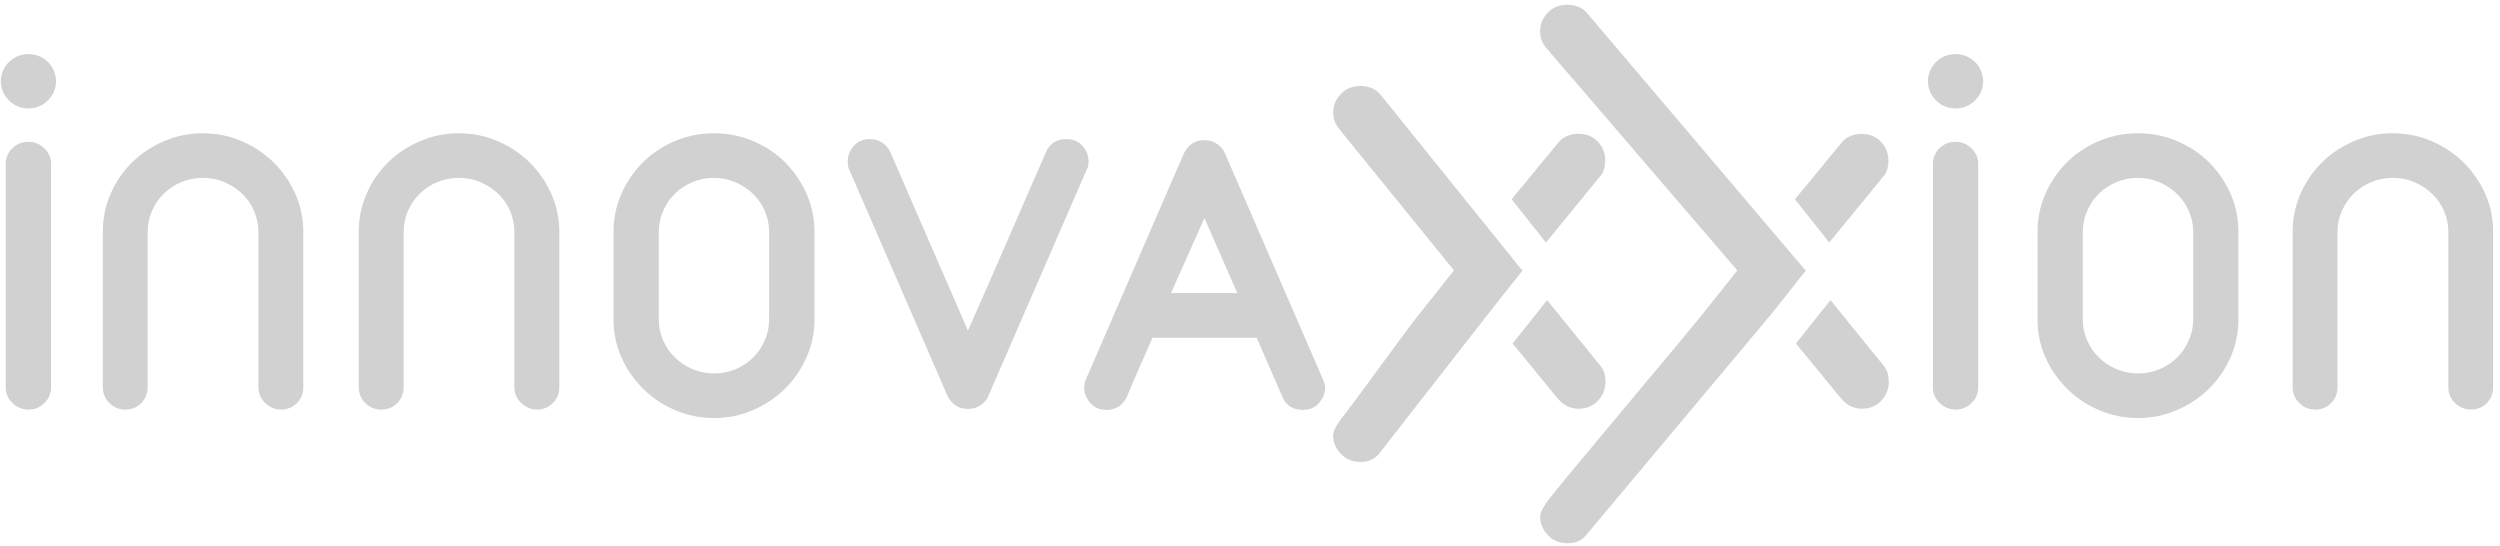 <?xml version="1.0" encoding="UTF-8"?>
<svg width="151px" height="33px" viewBox="0 0 151 33" version="1.1" xmlns="http://www.w3.org/2000/svg" xmlns:xlink="http://www.w3.org/1999/xlink">
    <!-- Generator: Sketch 52.2 (67145) - http://www.bohemiancoding.com/sketch -->
    <title>Logo SVG</title>
    <desc>Created with Sketch.</desc>
    <g id="Page-1" stroke="none" stroke-width="1" fill="none" fill-rule="evenodd">
        <g id="Logo-SVG" fill="#D1D1D1">
            <g id="Group">
                <path d="M16.528,9.812 C15.98,9.271 15.339,8.847 14.6,8.527 C13.863,8.209 13.079,8.049 12.249,8.049 C11.421,8.049 10.637,8.209 9.897,8.527 C9.164,8.847 8.522,9.271 7.974,9.812 C7.425,10.352 6.995,10.983 6.681,11.702 C6.365,12.418 6.211,13.186 6.211,14.003 L6.211,23.388 C6.211,23.766 6.341,24.084 6.607,24.343 C6.872,24.607 7.195,24.737 7.576,24.737 C7.956,24.737 8.276,24.607 8.534,24.343 C8.79,24.084 8.917,23.767 8.917,23.388 L8.917,14.003 C8.917,13.564 9.006,13.141 9.178,12.743 C9.353,12.341 9.589,11.994 9.889,11.702 C10.191,11.407 10.541,11.175 10.946,11.001 C11.349,10.83 11.788,10.743 12.25,10.743 C12.713,10.743 13.151,10.83 13.555,11.001 C13.963,11.175 14.319,11.407 14.627,11.702 C14.934,11.994 15.175,12.341 15.344,12.743 C15.52,13.141 15.609,13.564 15.609,14.003 L15.609,23.388 C15.609,23.766 15.746,24.084 16.019,24.343 C16.292,24.607 16.612,24.737 16.976,24.737 C17.355,24.737 17.675,24.607 17.937,24.343 C18.189,24.084 18.318,23.767 18.318,23.388 L18.318,14.003 C18.318,13.186 18.157,12.418 17.833,11.702 C17.509,10.983 17.073,10.352 16.528,9.812 Z" id="Path"></path>
                <path d="M31.992,9.812 C31.444,9.271 30.801,8.847 30.062,8.527 C29.325,8.209 28.543,8.049 27.713,8.049 C26.883,8.049 26.098,8.209 25.363,8.527 C24.624,8.847 23.982,9.271 23.434,9.812 C22.886,10.352 22.457,10.983 22.141,11.702 C21.826,12.418 21.669,13.186 21.669,14.003 L21.669,23.388 C21.669,23.766 21.799,24.084 22.065,24.343 C22.332,24.607 22.654,24.737 23.038,24.737 C23.417,24.737 23.735,24.607 23.993,24.343 C24.253,24.084 24.379,23.767 24.379,23.388 L24.379,14.003 C24.379,13.564 24.466,13.141 24.639,12.743 C24.817,12.341 25.05,11.994 25.349,11.702 C25.648,11.407 25.998,11.175 26.405,11.001 C26.813,10.83 27.251,10.743 27.713,10.743 C28.176,10.743 28.613,10.83 29.019,11.001 C29.424,11.175 29.782,11.407 30.087,11.702 C30.393,11.994 30.635,12.341 30.808,12.743 C30.981,13.141 31.069,13.564 31.069,14.003 L31.069,23.388 C31.069,23.766 31.207,24.084 31.482,24.343 C31.754,24.607 32.073,24.737 32.439,24.737 C32.817,24.737 33.139,24.607 33.394,24.343 C33.652,24.084 33.782,23.767 33.782,23.388 L33.782,14.003 C33.782,13.186 33.619,12.418 33.295,11.702 C32.973,10.983 32.536,10.352 31.992,9.812 Z" id="Path"></path>
                <path d="M47.405,9.789 C46.857,9.249 46.214,8.826 45.473,8.515 C44.739,8.206 43.953,8.049 43.123,8.049 C42.298,8.049 41.51,8.206 40.773,8.515 C40.036,8.826 39.395,9.248 38.849,9.789 C38.302,10.33 37.865,10.961 37.54,11.69 C37.218,12.416 37.056,13.187 37.056,14.003 L37.056,19.293 C37.056,20.114 37.218,20.882 37.54,21.597 C37.865,22.321 38.302,22.947 38.849,23.487 C39.395,24.026 40.036,24.454 40.773,24.772 C41.511,25.089 42.298,25.251 43.123,25.251 C43.954,25.251 44.739,25.089 45.473,24.772 C46.214,24.454 46.857,24.026 47.405,23.487 C47.949,22.947 48.384,22.321 48.709,21.597 C49.029,20.882 49.195,20.114 49.195,19.293 L49.195,14.003 C49.195,13.186 49.029,12.415 48.709,11.69 C48.384,10.961 47.949,10.33 47.405,9.789 Z M46.455,19.293 C46.455,19.735 46.369,20.158 46.196,20.557 C46.022,20.958 45.785,21.307 45.487,21.597 C45.189,21.893 44.838,22.127 44.431,22.301 C44.022,22.468 43.587,22.555 43.123,22.555 C42.678,22.555 42.249,22.468 41.843,22.301 C41.438,22.127 41.08,21.893 40.772,21.597 C40.469,21.307 40.226,20.958 40.053,20.557 C39.879,20.158 39.79,19.735 39.79,19.293 L39.79,14.003 C39.79,13.564 39.879,13.141 40.053,12.743 C40.226,12.341 40.462,11.994 40.762,11.702 C41.06,11.407 41.412,11.175 41.819,11.001 C42.226,10.83 42.659,10.743 43.123,10.743 C43.572,10.743 44,10.83 44.402,11.001 C44.811,11.175 45.168,11.407 45.472,11.702 C45.782,11.994 46.022,12.341 46.195,12.743 C46.367,13.141 46.455,13.564 46.455,14.003 L46.455,19.293 L46.455,19.293 Z" id="Shape" fill-rule="nonzero"></path>
                <path d="M65.726,10.008 C65.742,9.921 65.751,9.833 65.751,9.753 C65.751,9.41 65.631,9.098 65.392,8.82 C65.15,8.543 64.821,8.403 64.409,8.403 C63.797,8.403 63.382,8.675 63.164,9.212 C62.386,10.992 61.606,12.783 60.828,14.578 C60.049,16.376 59.26,18.173 58.463,19.969 L53.787,9.212 C53.653,8.934 53.481,8.731 53.265,8.603 C53.047,8.47 52.807,8.403 52.545,8.403 C52.129,8.403 51.801,8.544 51.561,8.82 C51.32,9.098 51.203,9.41 51.203,9.753 C51.203,9.982 51.235,10.154 51.302,10.265 L57.219,23.891 C57.484,24.431 57.9,24.697 58.463,24.697 C58.68,24.697 58.853,24.666 58.986,24.601 C59.351,24.44 59.592,24.2 59.707,23.89 L65.627,10.264 C65.679,10.185 65.709,10.096 65.726,10.008 Z" id="Path"></path>
                <path d="M79.909,22.919 L73.992,9.271 C73.863,8.98 73.647,8.736 73.3,8.575 C73.22,8.523 73.099,8.505 73.008,8.489 C72.918,8.474 72.834,8.464 72.747,8.464 C72.185,8.464 71.772,8.738 71.505,9.271 L65.587,22.919 C65.552,22.989 65.526,23.068 65.51,23.166 C65.492,23.268 65.487,23.355 65.487,23.434 C65.487,23.747 65.607,24.047 65.846,24.331 C66.088,24.615 66.414,24.757 66.828,24.757 C67.094,24.757 67.333,24.696 67.551,24.565 C67.764,24.434 67.938,24.227 68.07,23.95 C68.321,23.345 68.575,22.757 68.829,22.172 C69.088,21.596 69.347,21.003 69.614,20.398 L75.904,20.398 L77.449,23.95 C77.664,24.491 78.08,24.757 78.691,24.757 C79.106,24.757 79.435,24.615 79.676,24.331 C79.914,24.047 80.035,23.747 80.035,23.434 C80.036,23.291 79.996,23.118 79.909,22.919 Z M70.733,17.703 C70.918,17.281 71.092,16.88 71.259,16.503 C71.424,16.128 71.588,15.759 71.754,15.401 L72.747,13.173 L74.736,17.703 L70.733,17.703 Z" id="Shape" fill-rule="nonzero"></path>
                <g transform="translate(0, 3.246)" id="Path">
                    <path d="M1.716,5.317 C1.333,5.317 1.01,5.448 0.746,5.71 C0.478,5.971 0.345,6.289 0.345,6.664 L0.345,20.142 C0.345,20.521 0.482,20.838 0.757,21.097 C1.031,21.361 1.35,21.491 1.716,21.491 C2.098,21.491 2.419,21.361 2.683,21.097 C2.948,20.838 3.085,20.521 3.085,20.142 L3.085,6.664 C3.085,6.289 2.948,5.971 2.674,5.71 C2.401,5.448 2.078,5.317 1.716,5.317 Z"></path>
                    <path d="M1.715,3.305 C2.638,3.305 3.383,2.569 3.383,1.661 C3.383,0.755 2.638,0.019 1.715,0.019 C0.795,0.019 0.049,0.755 0.049,1.661 C0.049,2.569 0.795,3.305 1.715,3.305 Z"></path>
                </g>
                <path d="M133.412,9.789 C132.865,9.249 132.22,8.826 131.481,8.515 C130.744,8.206 129.96,8.049 129.134,8.049 C128.302,8.049 127.519,8.206 126.783,8.515 C126.048,8.826 125.402,9.248 124.858,9.789 C124.31,10.33 123.873,10.961 123.551,11.69 C123.224,12.416 123.068,13.187 123.068,14.003 L123.068,19.293 C123.068,20.114 123.224,20.882 123.551,21.597 C123.873,22.321 124.31,22.947 124.858,23.487 C125.402,24.026 126.048,24.454 126.783,24.772 C127.519,25.089 128.303,25.251 129.134,25.251 C129.96,25.251 130.745,25.089 131.481,24.772 C132.22,24.454 132.865,24.026 133.412,23.487 C133.96,22.947 134.394,22.321 134.72,21.597 C135.037,20.882 135.199,20.114 135.199,19.293 L135.199,14.003 C135.199,13.186 135.037,12.415 134.72,11.69 C134.394,10.961 133.96,10.33 133.412,9.789 Z M132.471,19.293 C132.471,19.735 132.381,20.158 132.205,20.557 C132.029,20.958 131.797,21.307 131.497,21.597 C131.199,21.893 130.847,22.127 130.437,22.301 C130.029,22.468 129.596,22.555 129.134,22.555 C128.687,22.555 128.26,22.468 127.854,22.301 C127.441,22.127 127.085,21.893 126.783,21.597 C126.477,21.307 126.235,20.958 126.064,20.557 C125.887,20.158 125.801,19.735 125.801,19.293 L125.801,14.003 C125.801,13.564 125.887,13.141 126.064,12.743 C126.235,12.341 126.472,11.994 126.77,11.702 C127.071,11.407 127.422,11.175 127.826,11.001 C128.23,10.83 128.666,10.743 129.134,10.743 C129.584,10.743 130.009,10.83 130.415,11.001 C130.817,11.175 131.177,11.407 131.481,11.702 C131.79,11.994 132.029,12.341 132.205,12.743 C132.38,13.141 132.47,13.564 132.47,14.003 L132.47,19.293 L132.471,19.293 Z" id="Shape" fill-rule="nonzero"></path>
                <path d="M150.108,11.702 C149.781,10.983 149.343,10.351 148.8,9.812 C148.252,9.271 147.605,8.846 146.872,8.527 C146.132,8.209 145.352,8.049 144.522,8.049 C143.693,8.049 142.909,8.209 142.171,8.527 C141.434,8.846 140.79,9.271 140.245,9.812 C139.698,10.351 139.268,10.983 138.95,11.702 C138.636,12.418 138.477,13.186 138.477,14.003 L138.477,23.387 C138.477,23.766 138.609,24.084 138.878,24.343 C139.141,24.606 139.461,24.736 139.844,24.736 C140.225,24.736 140.545,24.606 140.802,24.343 C141.059,24.084 141.184,23.767 141.184,23.387 L141.184,14.003 C141.184,13.564 141.275,13.141 141.45,12.743 C141.624,12.34 141.862,11.994 142.157,11.702 C142.456,11.407 142.81,11.173 143.213,11.001 C143.622,10.829 144.054,10.743 144.522,10.743 C144.986,10.743 145.418,10.829 145.824,11.001 C146.238,11.173 146.585,11.407 146.898,11.702 C147.204,11.994 147.444,12.34 147.617,12.743 C147.791,13.141 147.881,13.564 147.881,14.003 L147.881,23.387 C147.881,23.766 148.012,24.084 148.287,24.343 C148.559,24.606 148.882,24.736 149.246,24.736 C149.626,24.736 149.949,24.606 150.201,24.343 C150.457,24.084 150.584,23.767 150.584,23.387 L150.584,14.003 C150.584,13.186 150.429,12.418 150.108,11.702 Z" id="Path"></path>
                <g transform="translate(116.407, 3.246)" id="Path">
                    <path d="M1.707,5.317 C1.326,5.317 1.003,5.448 0.737,5.71 C0.475,5.971 0.34,6.289 0.34,6.664 L0.34,20.142 C0.34,20.521 0.475,20.838 0.753,21.097 C1.023,21.361 1.341,21.491 1.706,21.491 C2.089,21.491 2.413,21.361 2.676,21.097 C2.943,20.838 3.077,20.521 3.077,20.142 L3.077,6.664 C3.077,6.289 2.939,5.971 2.667,5.71 C2.396,5.448 2.074,5.317 1.707,5.317 Z"></path>
                    <path d="M1.707,0.019 C0.787,0.019 0.041,0.755 0.041,1.661 C0.041,2.569 0.787,3.305 1.707,3.305 C2.631,3.305 3.376,2.569 3.376,1.661 C3.376,0.755 2.631,0.019 1.707,0.019 Z"></path>
                </g>
                <g transform="translate(80.167, 0)" id="Path">
                    <path d="M15.172,24.688 C15.664,24.688 16.067,24.517 16.364,24.184 C16.656,23.86 16.803,23.488 16.803,23.082 C16.803,22.913 16.784,22.747 16.747,22.583 C16.704,22.395 16.608,22.217 16.474,22.065 L13.278,18.126 L11.195,20.75 L13.929,24.081 C14.279,24.484 14.696,24.688 15.172,24.688 Z"></path>
                    <path d="M16.451,10.686 C16.595,10.526 16.69,10.346 16.733,10.157 C16.769,9.992 16.789,9.835 16.789,9.683 C16.789,9.258 16.642,8.882 16.347,8.566 C16.048,8.241 15.649,8.078 15.159,8.078 C14.944,8.078 14.723,8.12 14.506,8.206 C14.269,8.298 14.065,8.454 13.91,8.667 L11.134,12.037 L13.207,14.649 L16.451,10.686 Z"></path>
                    <path d="M3.273,5.787 C3.111,5.568 2.908,5.41 2.671,5.318 C2.45,5.235 2.231,5.191 2.018,5.191 C1.528,5.191 1.125,5.354 0.818,5.677 C0.513,5.993 0.36,6.37 0.36,6.796 C0.36,7.164 0.481,7.5 0.715,7.786 L7.651,16.329 C6.893,17.309 6.162,18.191 5.456,19.09 C4.712,20.038 1.854,23.993 1.055,25.024 C0.819,25.315 0.352,25.91 0.352,26.295 C0.352,26.703 0.506,27.075 0.807,27.401 C1.112,27.732 1.517,27.903 2.008,27.903 C2.409,27.903 2.759,27.8 3.086,27.462 L9.715,18.963 L11.787,16.349 L3.273,5.787 Z"></path>
                    <path d="M33.588,22.065 L30.391,18.126 L28.309,20.75 L31.043,24.081 C31.393,24.484 31.81,24.688 32.287,24.688 C32.779,24.688 33.18,24.517 33.479,24.184 C33.769,23.86 33.916,23.488 33.916,23.082 C33.916,22.913 33.898,22.747 33.861,22.583 C33.817,22.395 33.722,22.217 33.588,22.065 Z"></path>
                    <path d="M32.266,8.086 C32.05,8.086 31.83,8.128 31.612,8.214 C31.375,8.306 31.171,8.462 31.016,8.675 L28.248,12.037 L30.32,14.649 L33.557,10.694 C33.702,10.534 33.797,10.354 33.84,10.165 C33.877,10 33.895,9.843 33.895,9.691 C33.895,9.266 33.748,8.89 33.454,8.574 C33.155,8.25 32.755,8.086 32.266,8.086 Z"></path>
                    <path d="M26.827,18.963 L28.901,16.349 L15.769,0.881 C15.607,0.663 15.406,0.504 15.168,0.411 C14.948,0.328 14.728,0.286 14.515,0.286 C14.024,0.286 13.622,0.448 13.314,0.77 C13.01,1.086 12.856,1.463 12.856,1.89 C12.856,2.257 12.979,2.593 13.212,2.88 L24.765,16.329 C24.006,17.309 23.276,18.191 22.569,19.09 C21.825,20.038 14.361,28.903 13.562,29.934 C13.327,30.225 12.859,30.819 12.859,31.204 C12.859,31.613 13.012,31.985 13.313,32.311 C13.619,32.642 14.023,32.812 14.515,32.812 C14.916,32.812 15.267,32.727 15.593,32.372 L26.827,18.963 Z"></path>
                </g>
            </g>
        </g>
    </g>
</svg>